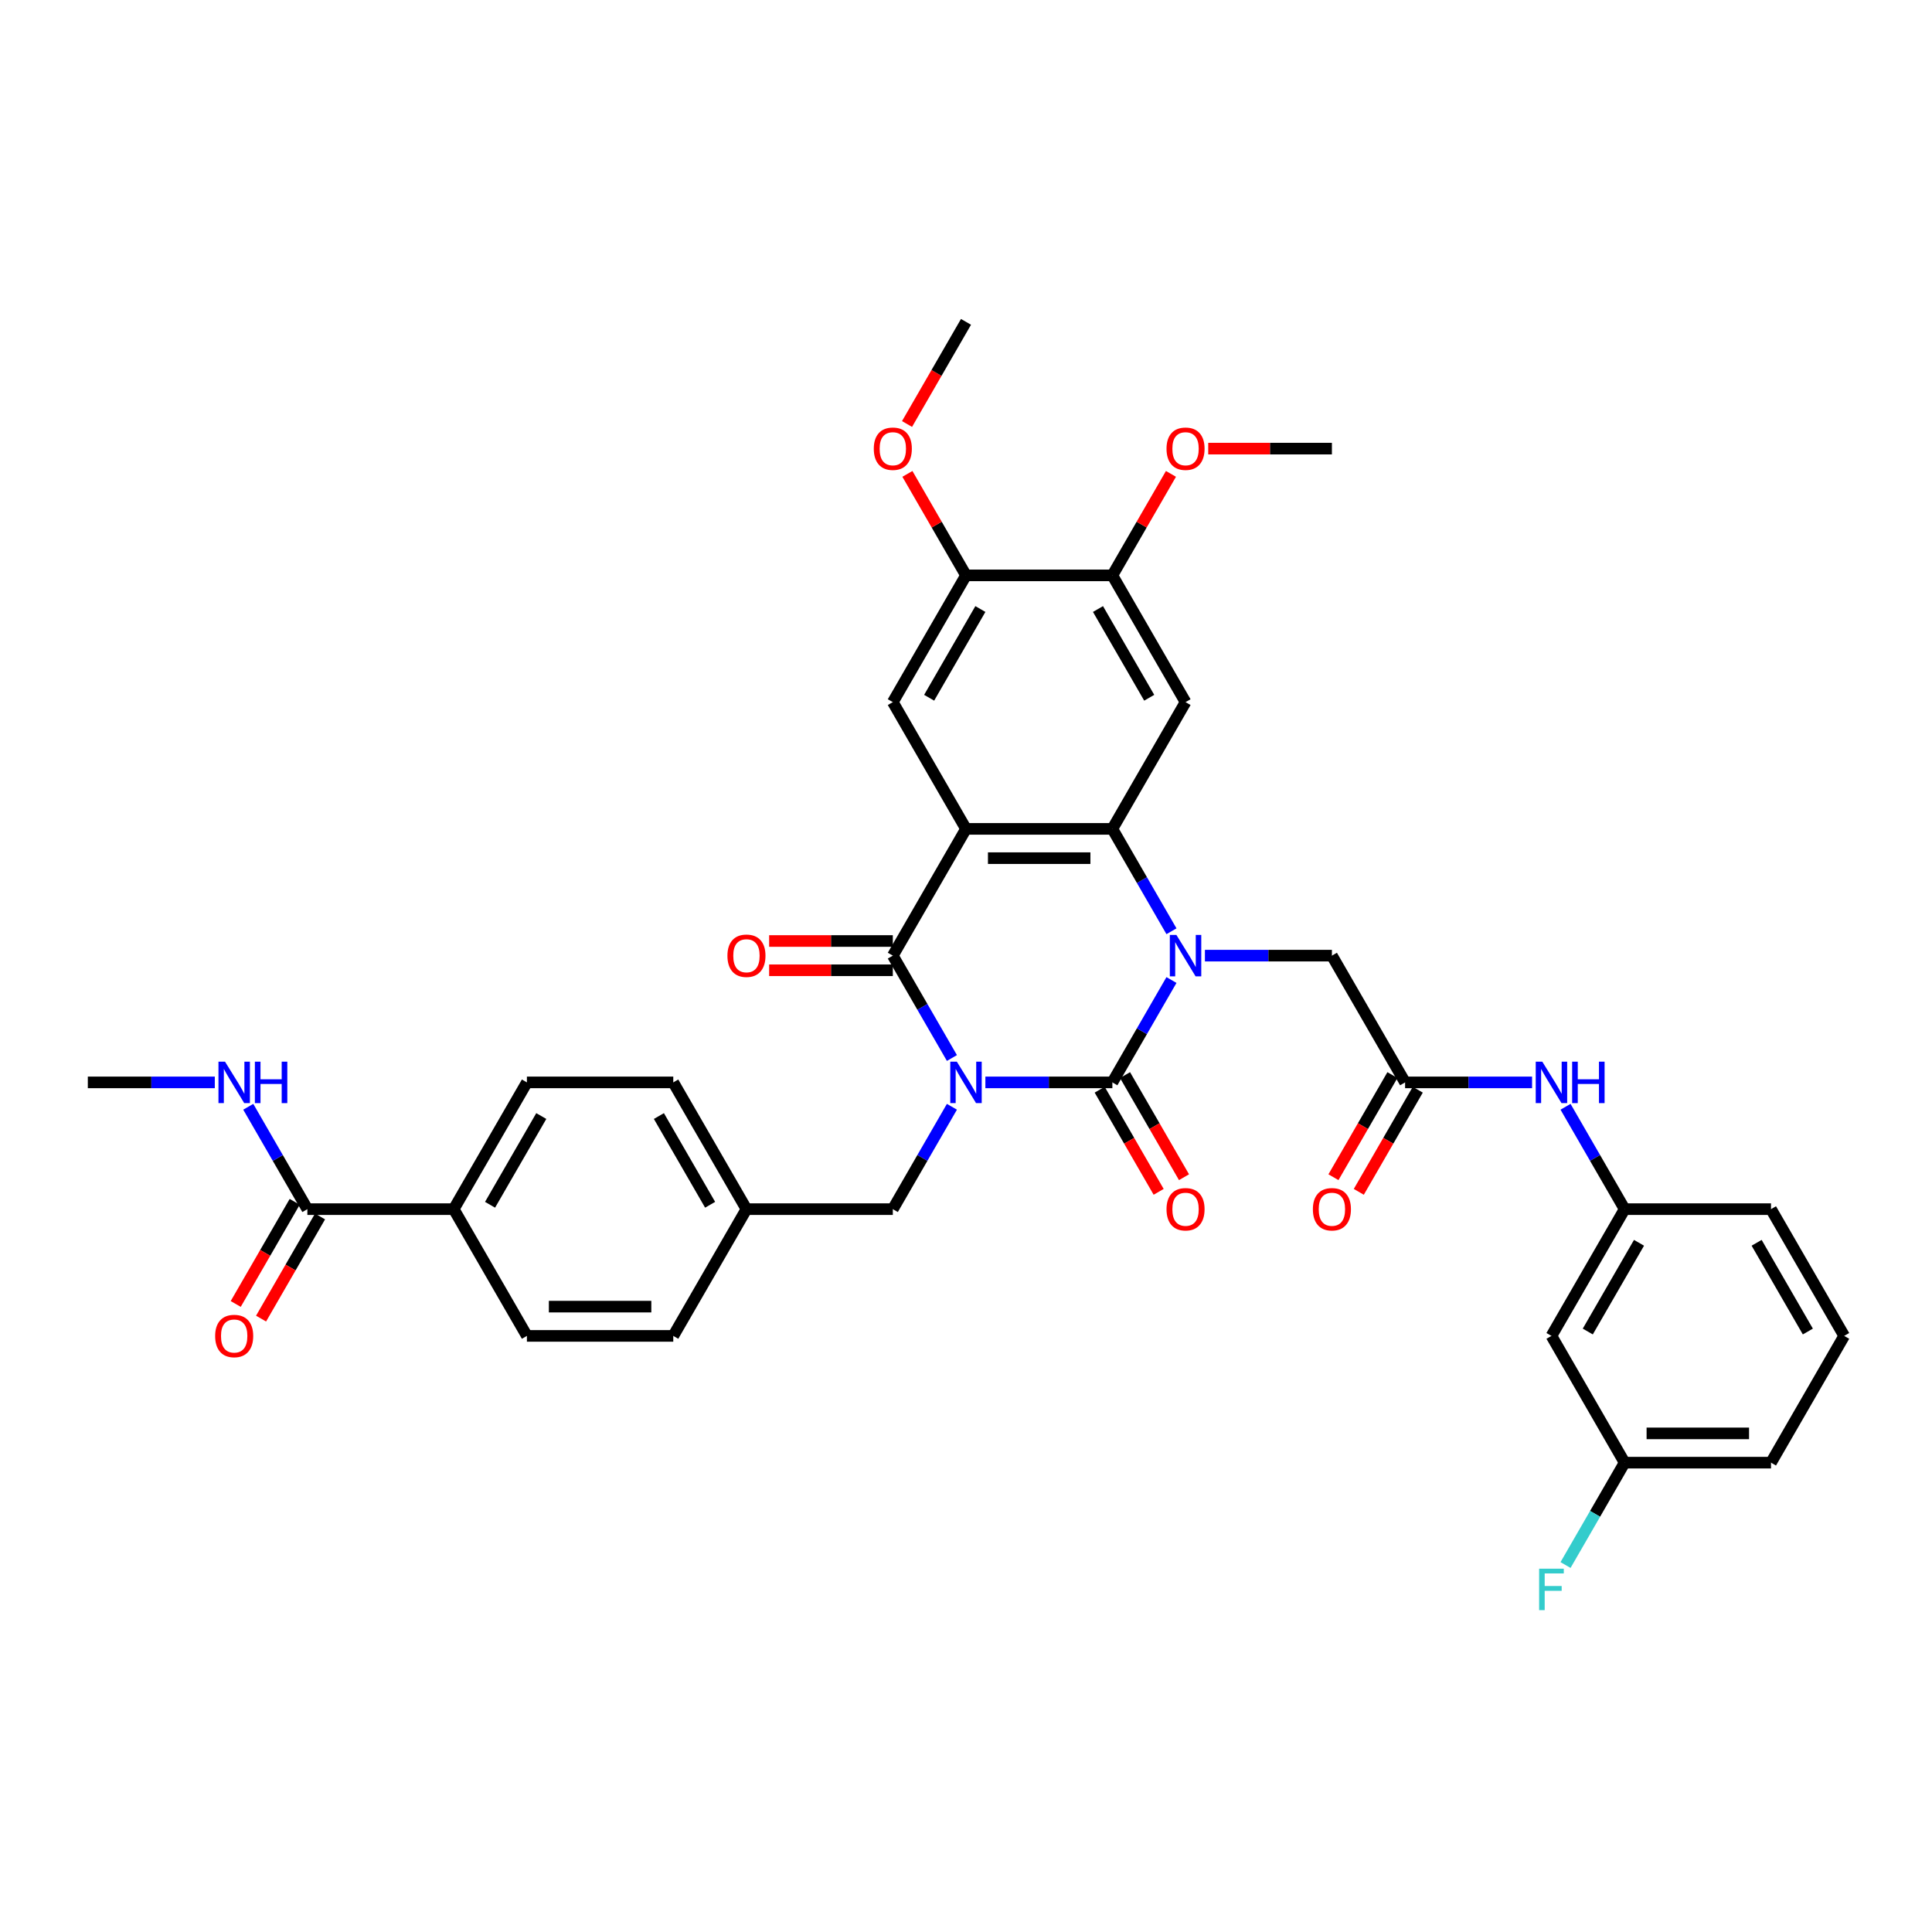 <?xml version='1.0' encoding='iso-8859-1'?>
<svg version='1.1' baseProfile='full'
              xmlns='http://www.w3.org/2000/svg'
                      xmlns:rdkit='http://www.rdkit.org/xml'
                      xmlns:xlink='http://www.w3.org/1999/xlink'
                  xml:space='preserve'
width='1000px' height='1000px' viewBox='0 0 1000 1000'>
<!-- END OF HEADER -->
<rect style='opacity:1.0;fill:#FFFFFF;stroke:none' width='1000' height='1000' x='0' y='0'> </rect>
<path class='bond-0' d='M 510.03,560.244 L 542.894,560.244' style='fill:none;fill-rule:evenodd;stroke:#0000FF;stroke-width:6px;stroke-linecap:butt;stroke-linejoin:miter;stroke-opacity:1' />
<path class='bond-0' d='M 542.894,560.244 L 575.758,560.244' style='fill:none;fill-rule:evenodd;stroke:#000000;stroke-width:6px;stroke-linecap:butt;stroke-linejoin:miter;stroke-opacity:1' />
<path class='bond-3' d='M 492.713,547.623 L 477.417,521.13' style='fill:none;fill-rule:evenodd;stroke:#0000FF;stroke-width:6px;stroke-linecap:butt;stroke-linejoin:miter;stroke-opacity:1' />
<path class='bond-3' d='M 477.417,521.13 L 462.121,494.636' style='fill:none;fill-rule:evenodd;stroke:#000000;stroke-width:6px;stroke-linecap:butt;stroke-linejoin:miter;stroke-opacity:1' />
<path class='bond-9' d='M 492.713,572.866 L 477.417,599.359' style='fill:none;fill-rule:evenodd;stroke:#0000FF;stroke-width:6px;stroke-linecap:butt;stroke-linejoin:miter;stroke-opacity:1' />
<path class='bond-9' d='M 477.417,599.359 L 462.121,625.852' style='fill:none;fill-rule:evenodd;stroke:#000000;stroke-width:6px;stroke-linecap:butt;stroke-linejoin:miter;stroke-opacity:1' />
<path class='bond-1' d='M 575.758,560.244 L 591.054,533.751' style='fill:none;fill-rule:evenodd;stroke:#000000;stroke-width:6px;stroke-linecap:butt;stroke-linejoin:miter;stroke-opacity:1' />
<path class='bond-1' d='M 591.054,533.751 L 606.35,507.258' style='fill:none;fill-rule:evenodd;stroke:#0000FF;stroke-width:6px;stroke-linecap:butt;stroke-linejoin:miter;stroke-opacity:1' />
<path class='bond-13' d='M 569.197,564.032 L 584.458,590.465' style='fill:none;fill-rule:evenodd;stroke:#000000;stroke-width:6px;stroke-linecap:butt;stroke-linejoin:miter;stroke-opacity:1' />
<path class='bond-13' d='M 584.458,590.465 L 599.719,616.898' style='fill:none;fill-rule:evenodd;stroke:#FF0000;stroke-width:6px;stroke-linecap:butt;stroke-linejoin:miter;stroke-opacity:1' />
<path class='bond-13' d='M 582.318,556.456 L 597.579,582.889' style='fill:none;fill-rule:evenodd;stroke:#000000;stroke-width:6px;stroke-linecap:butt;stroke-linejoin:miter;stroke-opacity:1' />
<path class='bond-13' d='M 597.579,582.889 L 612.84,609.322' style='fill:none;fill-rule:evenodd;stroke:#FF0000;stroke-width:6px;stroke-linecap:butt;stroke-linejoin:miter;stroke-opacity:1' />
<path class='bond-7' d='M 623.667,494.636 L 656.53,494.636' style='fill:none;fill-rule:evenodd;stroke:#0000FF;stroke-width:6px;stroke-linecap:butt;stroke-linejoin:miter;stroke-opacity:1' />
<path class='bond-7' d='M 656.53,494.636 L 689.394,494.636' style='fill:none;fill-rule:evenodd;stroke:#000000;stroke-width:6px;stroke-linecap:butt;stroke-linejoin:miter;stroke-opacity:1' />
<path class='bond-37' d='M 606.35,482.015 L 591.054,455.522' style='fill:none;fill-rule:evenodd;stroke:#0000FF;stroke-width:6px;stroke-linecap:butt;stroke-linejoin:miter;stroke-opacity:1' />
<path class='bond-37' d='M 591.054,455.522 L 575.758,429.028' style='fill:none;fill-rule:evenodd;stroke:#000000;stroke-width:6px;stroke-linecap:butt;stroke-linejoin:miter;stroke-opacity:1' />
<path class='bond-2' d='M 500,429.028 L 462.121,494.636' style='fill:none;fill-rule:evenodd;stroke:#000000;stroke-width:6px;stroke-linecap:butt;stroke-linejoin:miter;stroke-opacity:1' />
<path class='bond-4' d='M 500,429.028 L 575.758,429.028' style='fill:none;fill-rule:evenodd;stroke:#000000;stroke-width:6px;stroke-linecap:butt;stroke-linejoin:miter;stroke-opacity:1' />
<path class='bond-4' d='M 511.364,444.18 L 564.394,444.18' style='fill:none;fill-rule:evenodd;stroke:#000000;stroke-width:6px;stroke-linecap:butt;stroke-linejoin:miter;stroke-opacity:1' />
<path class='bond-6' d='M 500,429.028 L 462.121,363.42' style='fill:none;fill-rule:evenodd;stroke:#000000;stroke-width:6px;stroke-linecap:butt;stroke-linejoin:miter;stroke-opacity:1' />
<path class='bond-14' d='M 462.121,487.061 L 430.114,487.061' style='fill:none;fill-rule:evenodd;stroke:#000000;stroke-width:6px;stroke-linecap:butt;stroke-linejoin:miter;stroke-opacity:1' />
<path class='bond-14' d='M 430.114,487.061 L 398.106,487.061' style='fill:none;fill-rule:evenodd;stroke:#FF0000;stroke-width:6px;stroke-linecap:butt;stroke-linejoin:miter;stroke-opacity:1' />
<path class='bond-14' d='M 462.121,502.212 L 430.114,502.212' style='fill:none;fill-rule:evenodd;stroke:#000000;stroke-width:6px;stroke-linecap:butt;stroke-linejoin:miter;stroke-opacity:1' />
<path class='bond-14' d='M 430.114,502.212 L 398.106,502.212' style='fill:none;fill-rule:evenodd;stroke:#FF0000;stroke-width:6px;stroke-linecap:butt;stroke-linejoin:miter;stroke-opacity:1' />
<path class='bond-5' d='M 575.758,429.028 L 613.636,363.42' style='fill:none;fill-rule:evenodd;stroke:#000000;stroke-width:6px;stroke-linecap:butt;stroke-linejoin:miter;stroke-opacity:1' />
<path class='bond-39' d='M 613.636,363.42 L 575.758,297.812' style='fill:none;fill-rule:evenodd;stroke:#000000;stroke-width:6px;stroke-linecap:butt;stroke-linejoin:miter;stroke-opacity:1' />
<path class='bond-39' d='M 594.833,361.155 L 568.318,315.229' style='fill:none;fill-rule:evenodd;stroke:#000000;stroke-width:6px;stroke-linecap:butt;stroke-linejoin:miter;stroke-opacity:1' />
<path class='bond-12' d='M 462.121,363.42 L 500,297.812' style='fill:none;fill-rule:evenodd;stroke:#000000;stroke-width:6px;stroke-linecap:butt;stroke-linejoin:miter;stroke-opacity:1' />
<path class='bond-12' d='M 480.925,361.155 L 507.44,315.229' style='fill:none;fill-rule:evenodd;stroke:#000000;stroke-width:6px;stroke-linecap:butt;stroke-linejoin:miter;stroke-opacity:1' />
<path class='bond-8' d='M 689.394,494.636 L 727.273,560.244' style='fill:none;fill-rule:evenodd;stroke:#000000;stroke-width:6px;stroke-linecap:butt;stroke-linejoin:miter;stroke-opacity:1' />
<path class='bond-15' d='M 727.273,560.244 L 760.136,560.244' style='fill:none;fill-rule:evenodd;stroke:#000000;stroke-width:6px;stroke-linecap:butt;stroke-linejoin:miter;stroke-opacity:1' />
<path class='bond-15' d='M 760.136,560.244 L 793,560.244' style='fill:none;fill-rule:evenodd;stroke:#0000FF;stroke-width:6px;stroke-linecap:butt;stroke-linejoin:miter;stroke-opacity:1' />
<path class='bond-19' d='M 720.712,556.456 L 705.451,582.889' style='fill:none;fill-rule:evenodd;stroke:#000000;stroke-width:6px;stroke-linecap:butt;stroke-linejoin:miter;stroke-opacity:1' />
<path class='bond-19' d='M 705.451,582.889 L 690.19,609.322' style='fill:none;fill-rule:evenodd;stroke:#FF0000;stroke-width:6px;stroke-linecap:butt;stroke-linejoin:miter;stroke-opacity:1' />
<path class='bond-19' d='M 733.834,564.032 L 718.573,590.465' style='fill:none;fill-rule:evenodd;stroke:#000000;stroke-width:6px;stroke-linecap:butt;stroke-linejoin:miter;stroke-opacity:1' />
<path class='bond-19' d='M 718.573,590.465 L 703.312,616.898' style='fill:none;fill-rule:evenodd;stroke:#FF0000;stroke-width:6px;stroke-linecap:butt;stroke-linejoin:miter;stroke-opacity:1' />
<path class='bond-24' d='M 462.121,625.852 L 386.364,625.852' style='fill:none;fill-rule:evenodd;stroke:#000000;stroke-width:6px;stroke-linecap:butt;stroke-linejoin:miter;stroke-opacity:1' />
<path class='bond-10' d='M 575.758,297.812 L 500,297.812' style='fill:none;fill-rule:evenodd;stroke:#000000;stroke-width:6px;stroke-linecap:butt;stroke-linejoin:miter;stroke-opacity:1' />
<path class='bond-26' d='M 575.758,297.812 L 590.922,271.546' style='fill:none;fill-rule:evenodd;stroke:#000000;stroke-width:6px;stroke-linecap:butt;stroke-linejoin:miter;stroke-opacity:1' />
<path class='bond-26' d='M 590.922,271.546 L 606.087,245.28' style='fill:none;fill-rule:evenodd;stroke:#FF0000;stroke-width:6px;stroke-linecap:butt;stroke-linejoin:miter;stroke-opacity:1' />
<path class='bond-11' d='M 159.091,625.852 L 234.848,625.852' style='fill:none;fill-rule:evenodd;stroke:#000000;stroke-width:6px;stroke-linecap:butt;stroke-linejoin:miter;stroke-opacity:1' />
<path class='bond-18' d='M 152.53,622.064 L 137.269,648.497' style='fill:none;fill-rule:evenodd;stroke:#000000;stroke-width:6px;stroke-linecap:butt;stroke-linejoin:miter;stroke-opacity:1' />
<path class='bond-18' d='M 137.269,648.497 L 122.008,674.93' style='fill:none;fill-rule:evenodd;stroke:#FF0000;stroke-width:6px;stroke-linecap:butt;stroke-linejoin:miter;stroke-opacity:1' />
<path class='bond-18' d='M 165.652,629.64 L 150.391,656.073' style='fill:none;fill-rule:evenodd;stroke:#000000;stroke-width:6px;stroke-linecap:butt;stroke-linejoin:miter;stroke-opacity:1' />
<path class='bond-18' d='M 150.391,656.073 L 135.13,682.506' style='fill:none;fill-rule:evenodd;stroke:#FF0000;stroke-width:6px;stroke-linecap:butt;stroke-linejoin:miter;stroke-opacity:1' />
<path class='bond-21' d='M 159.091,625.852 L 143.795,599.359' style='fill:none;fill-rule:evenodd;stroke:#000000;stroke-width:6px;stroke-linecap:butt;stroke-linejoin:miter;stroke-opacity:1' />
<path class='bond-21' d='M 143.795,599.359 L 128.499,572.866' style='fill:none;fill-rule:evenodd;stroke:#0000FF;stroke-width:6px;stroke-linecap:butt;stroke-linejoin:miter;stroke-opacity:1' />
<path class='bond-27' d='M 500,297.812 L 484.835,271.546' style='fill:none;fill-rule:evenodd;stroke:#000000;stroke-width:6px;stroke-linecap:butt;stroke-linejoin:miter;stroke-opacity:1' />
<path class='bond-27' d='M 484.835,271.546 L 469.671,245.28' style='fill:none;fill-rule:evenodd;stroke:#FF0000;stroke-width:6px;stroke-linecap:butt;stroke-linejoin:miter;stroke-opacity:1' />
<path class='bond-17' d='M 810.317,572.866 L 825.613,599.359' style='fill:none;fill-rule:evenodd;stroke:#0000FF;stroke-width:6px;stroke-linecap:butt;stroke-linejoin:miter;stroke-opacity:1' />
<path class='bond-17' d='M 825.613,599.359 L 840.909,625.852' style='fill:none;fill-rule:evenodd;stroke:#000000;stroke-width:6px;stroke-linecap:butt;stroke-linejoin:miter;stroke-opacity:1' />
<path class='bond-16' d='M 234.848,625.852 L 272.727,560.244' style='fill:none;fill-rule:evenodd;stroke:#000000;stroke-width:6px;stroke-linecap:butt;stroke-linejoin:miter;stroke-opacity:1' />
<path class='bond-16' d='M 253.652,623.587 L 280.167,577.661' style='fill:none;fill-rule:evenodd;stroke:#000000;stroke-width:6px;stroke-linecap:butt;stroke-linejoin:miter;stroke-opacity:1' />
<path class='bond-38' d='M 234.848,625.852 L 272.727,691.46' style='fill:none;fill-rule:evenodd;stroke:#000000;stroke-width:6px;stroke-linecap:butt;stroke-linejoin:miter;stroke-opacity:1' />
<path class='bond-20' d='M 840.909,625.852 L 803.03,691.46' style='fill:none;fill-rule:evenodd;stroke:#000000;stroke-width:6px;stroke-linecap:butt;stroke-linejoin:miter;stroke-opacity:1' />
<path class='bond-20' d='M 848.349,643.269 L 821.834,689.195' style='fill:none;fill-rule:evenodd;stroke:#000000;stroke-width:6px;stroke-linecap:butt;stroke-linejoin:miter;stroke-opacity:1' />
<path class='bond-32' d='M 840.909,625.852 L 916.667,625.852' style='fill:none;fill-rule:evenodd;stroke:#000000;stroke-width:6px;stroke-linecap:butt;stroke-linejoin:miter;stroke-opacity:1' />
<path class='bond-25' d='M 803.03,691.46 L 840.909,757.068' style='fill:none;fill-rule:evenodd;stroke:#000000;stroke-width:6px;stroke-linecap:butt;stroke-linejoin:miter;stroke-opacity:1' />
<path class='bond-34' d='M 111.182,560.244 L 78.318,560.244' style='fill:none;fill-rule:evenodd;stroke:#0000FF;stroke-width:6px;stroke-linecap:butt;stroke-linejoin:miter;stroke-opacity:1' />
<path class='bond-34' d='M 78.318,560.244 L 45.455,560.244' style='fill:none;fill-rule:evenodd;stroke:#000000;stroke-width:6px;stroke-linecap:butt;stroke-linejoin:miter;stroke-opacity:1' />
<path class='bond-22' d='M 272.727,691.46 L 348.485,691.46' style='fill:none;fill-rule:evenodd;stroke:#000000;stroke-width:6px;stroke-linecap:butt;stroke-linejoin:miter;stroke-opacity:1' />
<path class='bond-22' d='M 284.091,676.309 L 337.121,676.309' style='fill:none;fill-rule:evenodd;stroke:#000000;stroke-width:6px;stroke-linecap:butt;stroke-linejoin:miter;stroke-opacity:1' />
<path class='bond-23' d='M 272.727,560.244 L 348.485,560.244' style='fill:none;fill-rule:evenodd;stroke:#000000;stroke-width:6px;stroke-linecap:butt;stroke-linejoin:miter;stroke-opacity:1' />
<path class='bond-28' d='M 386.364,625.852 L 348.485,691.46' style='fill:none;fill-rule:evenodd;stroke:#000000;stroke-width:6px;stroke-linecap:butt;stroke-linejoin:miter;stroke-opacity:1' />
<path class='bond-29' d='M 386.364,625.852 L 348.485,560.244' style='fill:none;fill-rule:evenodd;stroke:#000000;stroke-width:6px;stroke-linecap:butt;stroke-linejoin:miter;stroke-opacity:1' />
<path class='bond-29' d='M 367.56,623.587 L 341.045,577.661' style='fill:none;fill-rule:evenodd;stroke:#000000;stroke-width:6px;stroke-linecap:butt;stroke-linejoin:miter;stroke-opacity:1' />
<path class='bond-30' d='M 840.909,757.068 L 825.613,783.562' style='fill:none;fill-rule:evenodd;stroke:#000000;stroke-width:6px;stroke-linecap:butt;stroke-linejoin:miter;stroke-opacity:1' />
<path class='bond-30' d='M 825.613,783.562 L 810.317,810.055' style='fill:none;fill-rule:evenodd;stroke:#33CCCC;stroke-width:6px;stroke-linecap:butt;stroke-linejoin:miter;stroke-opacity:1' />
<path class='bond-40' d='M 840.909,757.068 L 916.667,757.068' style='fill:none;fill-rule:evenodd;stroke:#000000;stroke-width:6px;stroke-linecap:butt;stroke-linejoin:miter;stroke-opacity:1' />
<path class='bond-40' d='M 852.273,741.917 L 905.303,741.917' style='fill:none;fill-rule:evenodd;stroke:#000000;stroke-width:6px;stroke-linecap:butt;stroke-linejoin:miter;stroke-opacity:1' />
<path class='bond-35' d='M 625.379,232.204 L 657.386,232.204' style='fill:none;fill-rule:evenodd;stroke:#FF0000;stroke-width:6px;stroke-linecap:butt;stroke-linejoin:miter;stroke-opacity:1' />
<path class='bond-35' d='M 657.386,232.204 L 689.394,232.204' style='fill:none;fill-rule:evenodd;stroke:#000000;stroke-width:6px;stroke-linecap:butt;stroke-linejoin:miter;stroke-opacity:1' />
<path class='bond-36' d='M 469.478,219.462 L 484.739,193.029' style='fill:none;fill-rule:evenodd;stroke:#FF0000;stroke-width:6px;stroke-linecap:butt;stroke-linejoin:miter;stroke-opacity:1' />
<path class='bond-36' d='M 484.739,193.029 L 500,166.596' style='fill:none;fill-rule:evenodd;stroke:#000000;stroke-width:6px;stroke-linecap:butt;stroke-linejoin:miter;stroke-opacity:1' />
<path class='bond-31' d='M 954.545,691.46 L 916.667,625.852' style='fill:none;fill-rule:evenodd;stroke:#000000;stroke-width:6px;stroke-linecap:butt;stroke-linejoin:miter;stroke-opacity:1' />
<path class='bond-31' d='M 935.742,689.195 L 909.227,643.269' style='fill:none;fill-rule:evenodd;stroke:#000000;stroke-width:6px;stroke-linecap:butt;stroke-linejoin:miter;stroke-opacity:1' />
<path class='bond-33' d='M 954.545,691.46 L 916.667,757.068' style='fill:none;fill-rule:evenodd;stroke:#000000;stroke-width:6px;stroke-linecap:butt;stroke-linejoin:miter;stroke-opacity:1' />
<path  class='atom-0' d='M 495.258 549.517
L 502.288 560.881
Q 502.985 562.002, 504.106 564.032
Q 505.227 566.063, 505.288 566.184
L 505.288 549.517
L 508.136 549.517
L 508.136 570.972
L 505.197 570.972
L 497.652 558.547
Q 496.773 557.093, 495.833 555.426
Q 494.924 553.76, 494.652 553.244
L 494.652 570.972
L 491.864 570.972
L 491.864 549.517
L 495.258 549.517
' fill='#0000FF'/>
<path  class='atom-2' d='M 608.894 483.909
L 615.924 495.273
Q 616.621 496.394, 617.742 498.424
Q 618.864 500.455, 618.924 500.576
L 618.924 483.909
L 621.773 483.909
L 621.773 505.364
L 618.833 505.364
L 611.288 492.939
Q 610.409 491.485, 609.47 489.818
Q 608.561 488.152, 608.288 487.636
L 608.288 505.364
L 605.5 505.364
L 605.5 483.909
L 608.894 483.909
' fill='#0000FF'/>
<path  class='atom-14' d='M 603.788 625.913
Q 603.788 620.761, 606.333 617.883
Q 608.879 615.004, 613.636 615.004
Q 618.394 615.004, 620.939 617.883
Q 623.485 620.761, 623.485 625.913
Q 623.485 631.125, 620.909 634.095
Q 618.333 637.034, 613.636 637.034
Q 608.909 637.034, 606.333 634.095
Q 603.788 631.155, 603.788 625.913
M 613.636 634.61
Q 616.909 634.61, 618.667 632.428
Q 620.455 630.216, 620.455 625.913
Q 620.455 621.701, 618.667 619.58
Q 616.909 617.428, 613.636 617.428
Q 610.364 617.428, 608.576 619.549
Q 606.818 621.671, 606.818 625.913
Q 606.818 630.246, 608.576 632.428
Q 610.364 634.61, 613.636 634.61
' fill='#FF0000'/>
<path  class='atom-15' d='M 376.515 494.697
Q 376.515 489.545, 379.061 486.667
Q 381.606 483.788, 386.364 483.788
Q 391.121 483.788, 393.667 486.667
Q 396.212 489.545, 396.212 494.697
Q 396.212 499.909, 393.636 502.879
Q 391.061 505.818, 386.364 505.818
Q 381.636 505.818, 379.061 502.879
Q 376.515 499.939, 376.515 494.697
M 386.364 503.394
Q 389.636 503.394, 391.394 501.212
Q 393.182 499, 393.182 494.697
Q 393.182 490.485, 391.394 488.364
Q 389.636 486.212, 386.364 486.212
Q 383.091 486.212, 381.303 488.333
Q 379.545 490.455, 379.545 494.697
Q 379.545 499.03, 381.303 501.212
Q 383.091 503.394, 386.364 503.394
' fill='#FF0000'/>
<path  class='atom-16' d='M 798.288 549.517
L 805.318 560.881
Q 806.015 562.002, 807.136 564.032
Q 808.258 566.063, 808.318 566.184
L 808.318 549.517
L 811.167 549.517
L 811.167 570.972
L 808.227 570.972
L 800.682 558.547
Q 799.803 557.093, 798.864 555.426
Q 797.955 553.76, 797.682 553.244
L 797.682 570.972
L 794.894 570.972
L 794.894 549.517
L 798.288 549.517
' fill='#0000FF'/>
<path  class='atom-16' d='M 813.742 549.517
L 816.652 549.517
L 816.652 558.638
L 827.621 558.638
L 827.621 549.517
L 830.53 549.517
L 830.53 570.972
L 827.621 570.972
L 827.621 561.063
L 816.652 561.063
L 816.652 570.972
L 813.742 570.972
L 813.742 549.517
' fill='#0000FF'/>
<path  class='atom-19' d='M 111.364 691.521
Q 111.364 686.369, 113.909 683.491
Q 116.455 680.612, 121.212 680.612
Q 125.97 680.612, 128.515 683.491
Q 131.061 686.369, 131.061 691.521
Q 131.061 696.733, 128.485 699.703
Q 125.909 702.642, 121.212 702.642
Q 116.485 702.642, 113.909 699.703
Q 111.364 696.763, 111.364 691.521
M 121.212 700.218
Q 124.485 700.218, 126.242 698.036
Q 128.03 695.824, 128.03 691.521
Q 128.03 687.309, 126.242 685.188
Q 124.485 683.036, 121.212 683.036
Q 117.939 683.036, 116.152 685.157
Q 114.394 687.279, 114.394 691.521
Q 114.394 695.854, 116.152 698.036
Q 117.939 700.218, 121.212 700.218
' fill='#FF0000'/>
<path  class='atom-20' d='M 679.545 625.913
Q 679.545 620.761, 682.091 617.883
Q 684.636 615.004, 689.394 615.004
Q 694.152 615.004, 696.697 617.883
Q 699.242 620.761, 699.242 625.913
Q 699.242 631.125, 696.667 634.095
Q 694.091 637.034, 689.394 637.034
Q 684.667 637.034, 682.091 634.095
Q 679.545 631.155, 679.545 625.913
M 689.394 634.61
Q 692.667 634.61, 694.424 632.428
Q 696.212 630.216, 696.212 625.913
Q 696.212 621.701, 694.424 619.58
Q 692.667 617.428, 689.394 617.428
Q 686.121 617.428, 684.333 619.549
Q 682.576 621.671, 682.576 625.913
Q 682.576 630.246, 684.333 632.428
Q 686.121 634.61, 689.394 634.61
' fill='#FF0000'/>
<path  class='atom-22' d='M 116.47 549.517
L 123.5 560.881
Q 124.197 562.002, 125.318 564.032
Q 126.439 566.063, 126.5 566.184
L 126.5 549.517
L 129.348 549.517
L 129.348 570.972
L 126.409 570.972
L 118.864 558.547
Q 117.985 557.093, 117.045 555.426
Q 116.136 553.76, 115.864 553.244
L 115.864 570.972
L 113.076 570.972
L 113.076 549.517
L 116.47 549.517
' fill='#0000FF'/>
<path  class='atom-22' d='M 131.924 549.517
L 134.833 549.517
L 134.833 558.638
L 145.803 558.638
L 145.803 549.517
L 148.712 549.517
L 148.712 570.972
L 145.803 570.972
L 145.803 561.063
L 134.833 561.063
L 134.833 570.972
L 131.924 570.972
L 131.924 549.517
' fill='#0000FF'/>
<path  class='atom-27' d='M 603.788 232.265
Q 603.788 227.114, 606.333 224.235
Q 608.879 221.356, 613.636 221.356
Q 618.394 221.356, 620.939 224.235
Q 623.485 227.114, 623.485 232.265
Q 623.485 237.477, 620.909 240.447
Q 618.333 243.386, 613.636 243.386
Q 608.909 243.386, 606.333 240.447
Q 603.788 237.507, 603.788 232.265
M 613.636 240.962
Q 616.909 240.962, 618.667 238.78
Q 620.455 236.568, 620.455 232.265
Q 620.455 228.053, 618.667 225.932
Q 616.909 223.78, 613.636 223.78
Q 610.364 223.78, 608.576 225.901
Q 606.818 228.023, 606.818 232.265
Q 606.818 236.598, 608.576 238.78
Q 610.364 240.962, 613.636 240.962
' fill='#FF0000'/>
<path  class='atom-28' d='M 452.273 232.265
Q 452.273 227.114, 454.818 224.235
Q 457.364 221.356, 462.121 221.356
Q 466.879 221.356, 469.424 224.235
Q 471.97 227.114, 471.97 232.265
Q 471.97 237.477, 469.394 240.447
Q 466.818 243.386, 462.121 243.386
Q 457.394 243.386, 454.818 240.447
Q 452.273 237.507, 452.273 232.265
M 462.121 240.962
Q 465.394 240.962, 467.152 238.78
Q 468.939 236.568, 468.939 232.265
Q 468.939 228.053, 467.152 225.932
Q 465.394 223.78, 462.121 223.78
Q 458.848 223.78, 457.061 225.901
Q 455.303 228.023, 455.303 232.265
Q 455.303 236.598, 457.061 238.78
Q 458.848 240.962, 462.121 240.962
' fill='#FF0000'/>
<path  class='atom-31' d='M 796.652 811.949
L 809.409 811.949
L 809.409 814.404
L 799.53 814.404
L 799.53 820.919
L 808.318 820.919
L 808.318 823.404
L 799.53 823.404
L 799.53 833.404
L 796.652 833.404
L 796.652 811.949
' fill='#33CCCC'/>
</svg>
